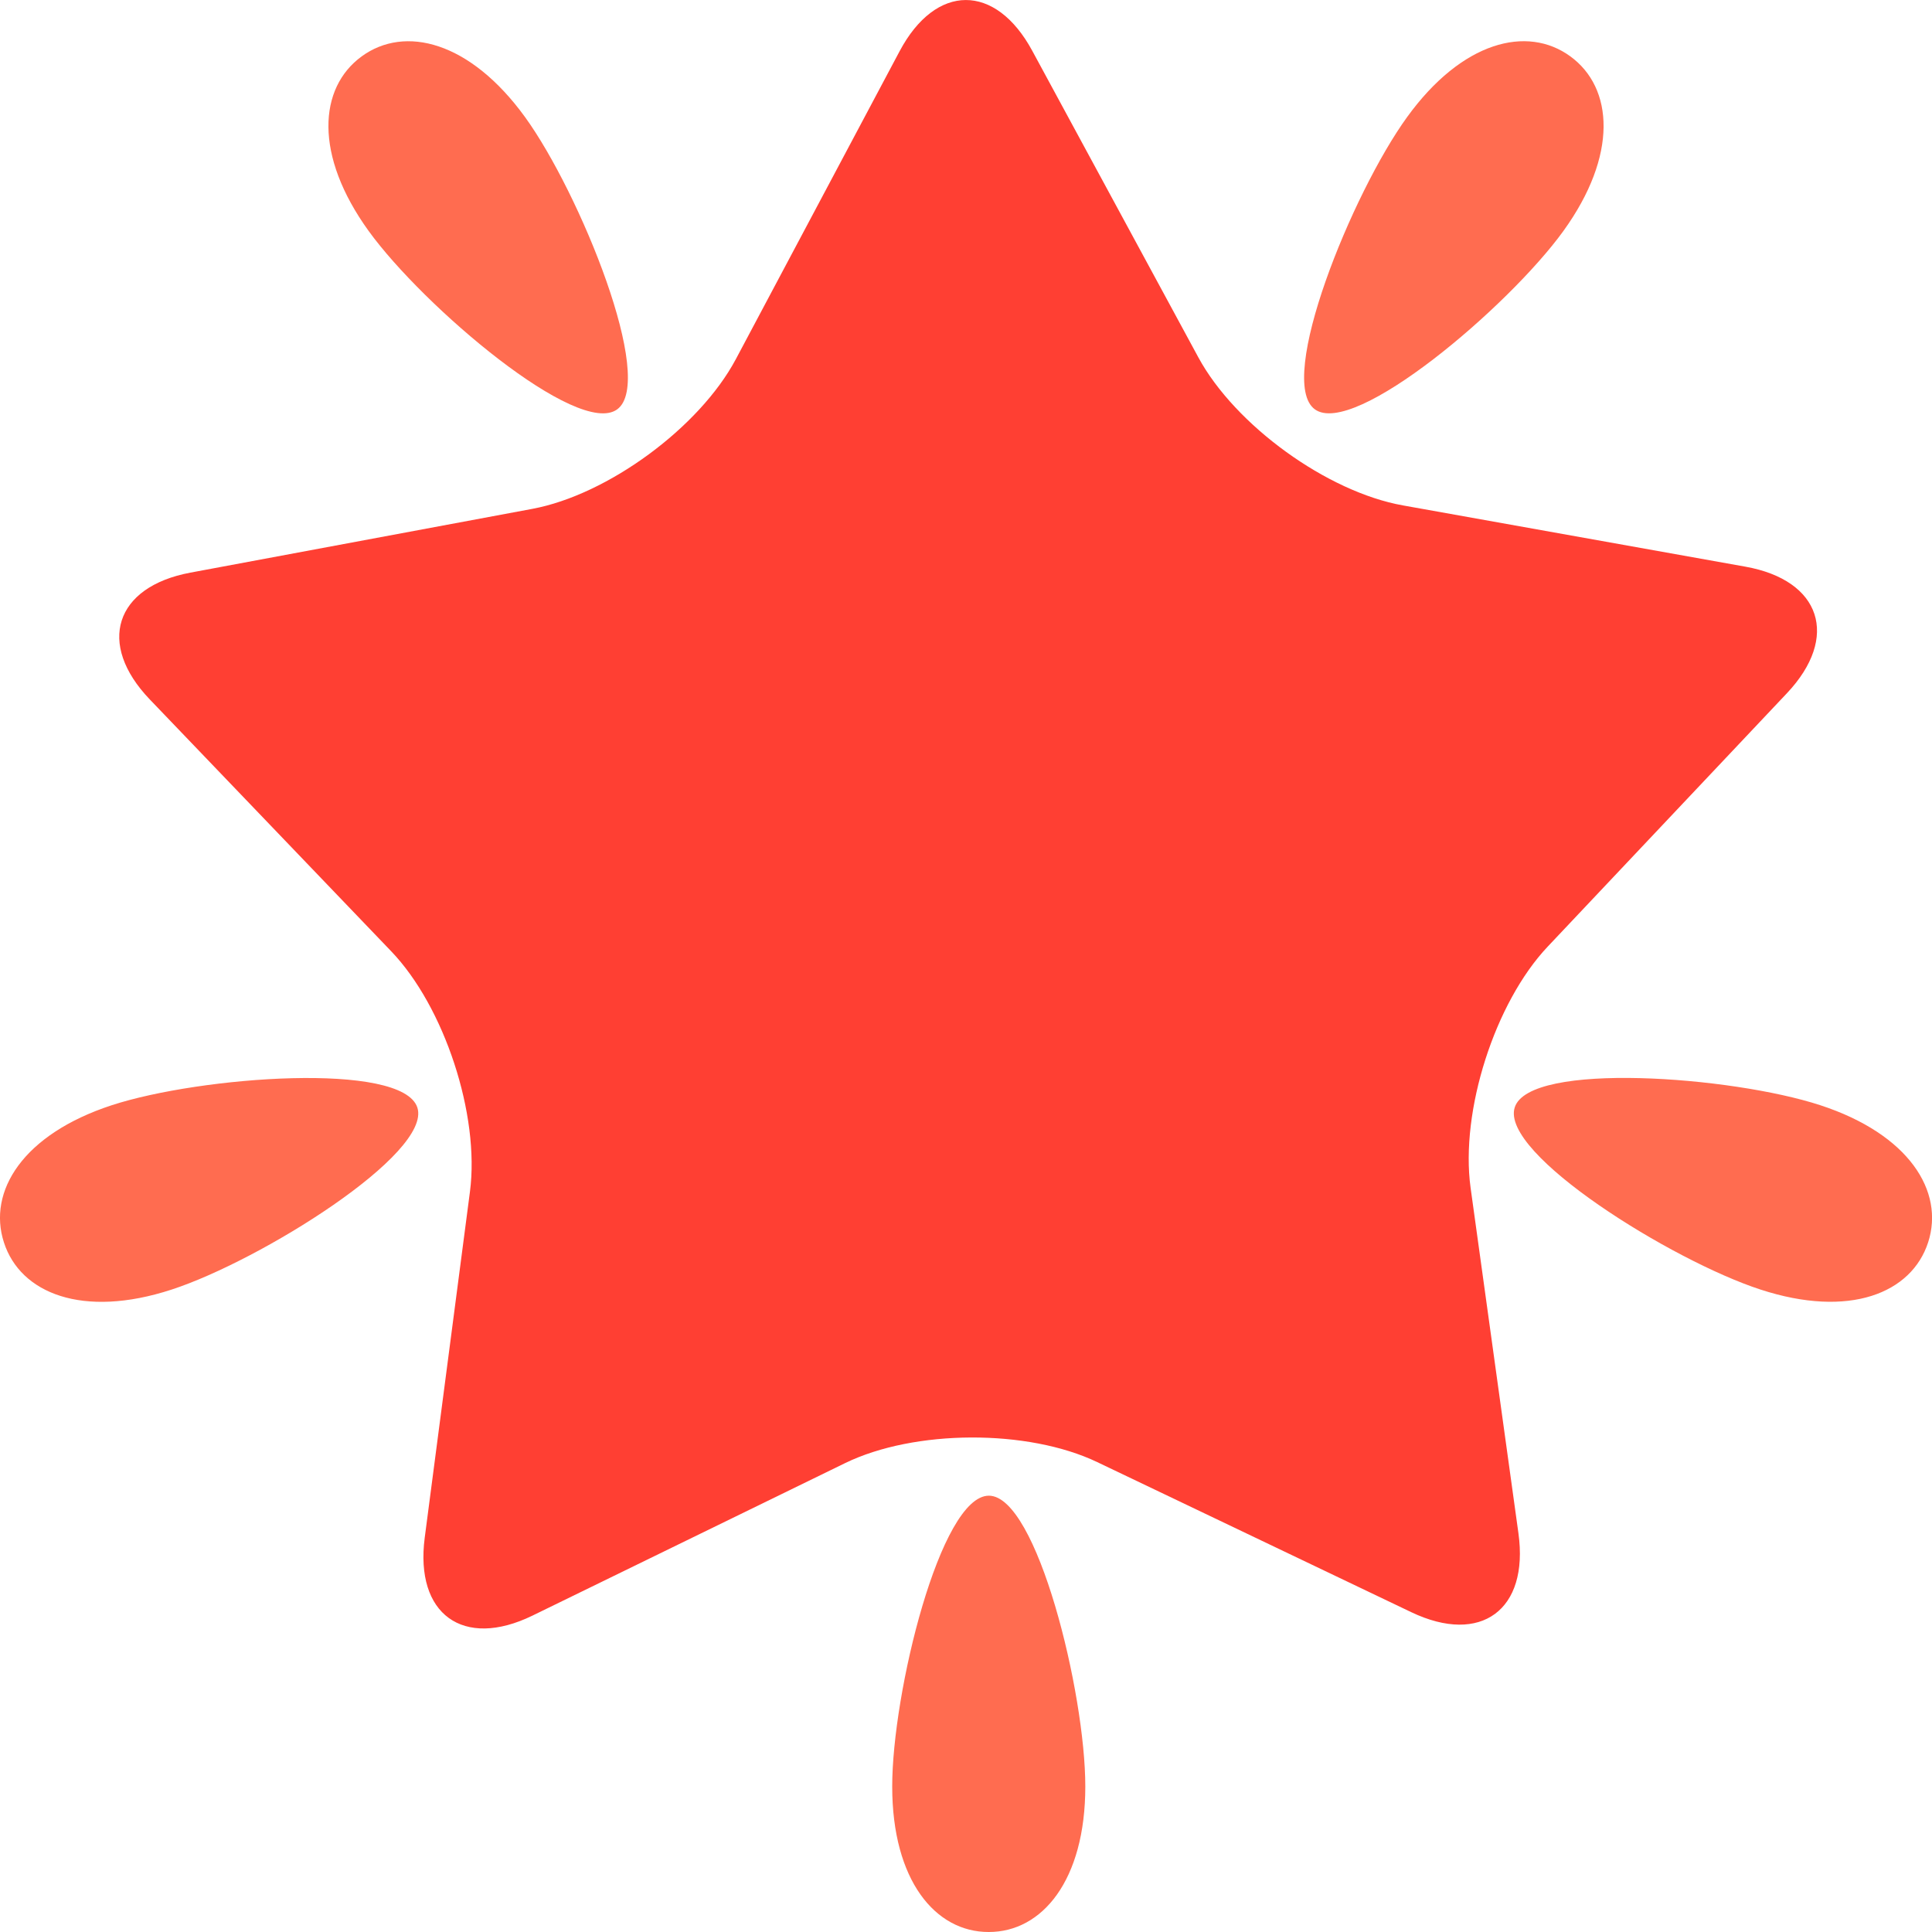 <svg xmlns="http://www.w3.org/2000/svg" viewBox="0 0 36 36"><path fill="#FF3F33" d="M28.84 17.638c-.987 1.044-1.633 3.067-1.438 4.493l.892 6.441c.197 1.427-.701 2.087-1.996 1.469l-5.851-2.796c-1.295-.62-3.408-.611-4.7.018l-5.826 2.842c-1.291.629-2.193-.026-2.007-1.452l.843-6.449c.186-1.427-.475-3.444-1.47-4.481l-4.494-4.688c-.996-1.037-.655-2.102.755-2.365l6.37-1.188c1.41-.263 3.116-1.518 3.793-2.789L16.762.956c.675-1.271 1.789-1.274 2.473-.009L22.33 6.66c.686 1.265 2.4 2.507 3.814 2.758l6.378 1.141c1.412.252 1.761 1.314.774 2.359l-4.456 4.72z"/><path fill="#FF6C50" d="M9.783 2.181c1.023 1.413 2.446 4.917 1.717 5.447-.728.531-3.607-1.91-4.63-3.323-1.022-1.413-.935-2.668-.131-3.254.804-.587 2.02-.282 3.044 1.13zm19.348 2.124C28.109 5.718 25.23 8.16 24.5 7.627c-.729-.53.695-4.033 1.719-5.445C27.242.768 28.457.463 29.262 1.051c.803.586.89 1.841-.131 3.254zM16.625 33.291c-.001-1.746.898-5.421 1.801-5.421.897 0 1.798 3.675 1.797 5.42 0 1.747-.804 2.712-1.8 2.71-.994.002-1.798-.962-1.798-2.709zm16.179-9.262c-1.655-.539-4.858-2.533-4.579-3.395.277-.858 4.037-.581 5.69-.041 1.655.54 2.321 1.605 2.013 2.556-.308.95-1.469 1.42-3.124.88zM2.083 20.594c1.655-.54 5.414-.817 5.694.044.276.857-2.928 2.854-4.581 3.392-1.654.54-2.818.07-3.123-.88-.308-.95.354-2.015 2.01-2.556z"/></svg>